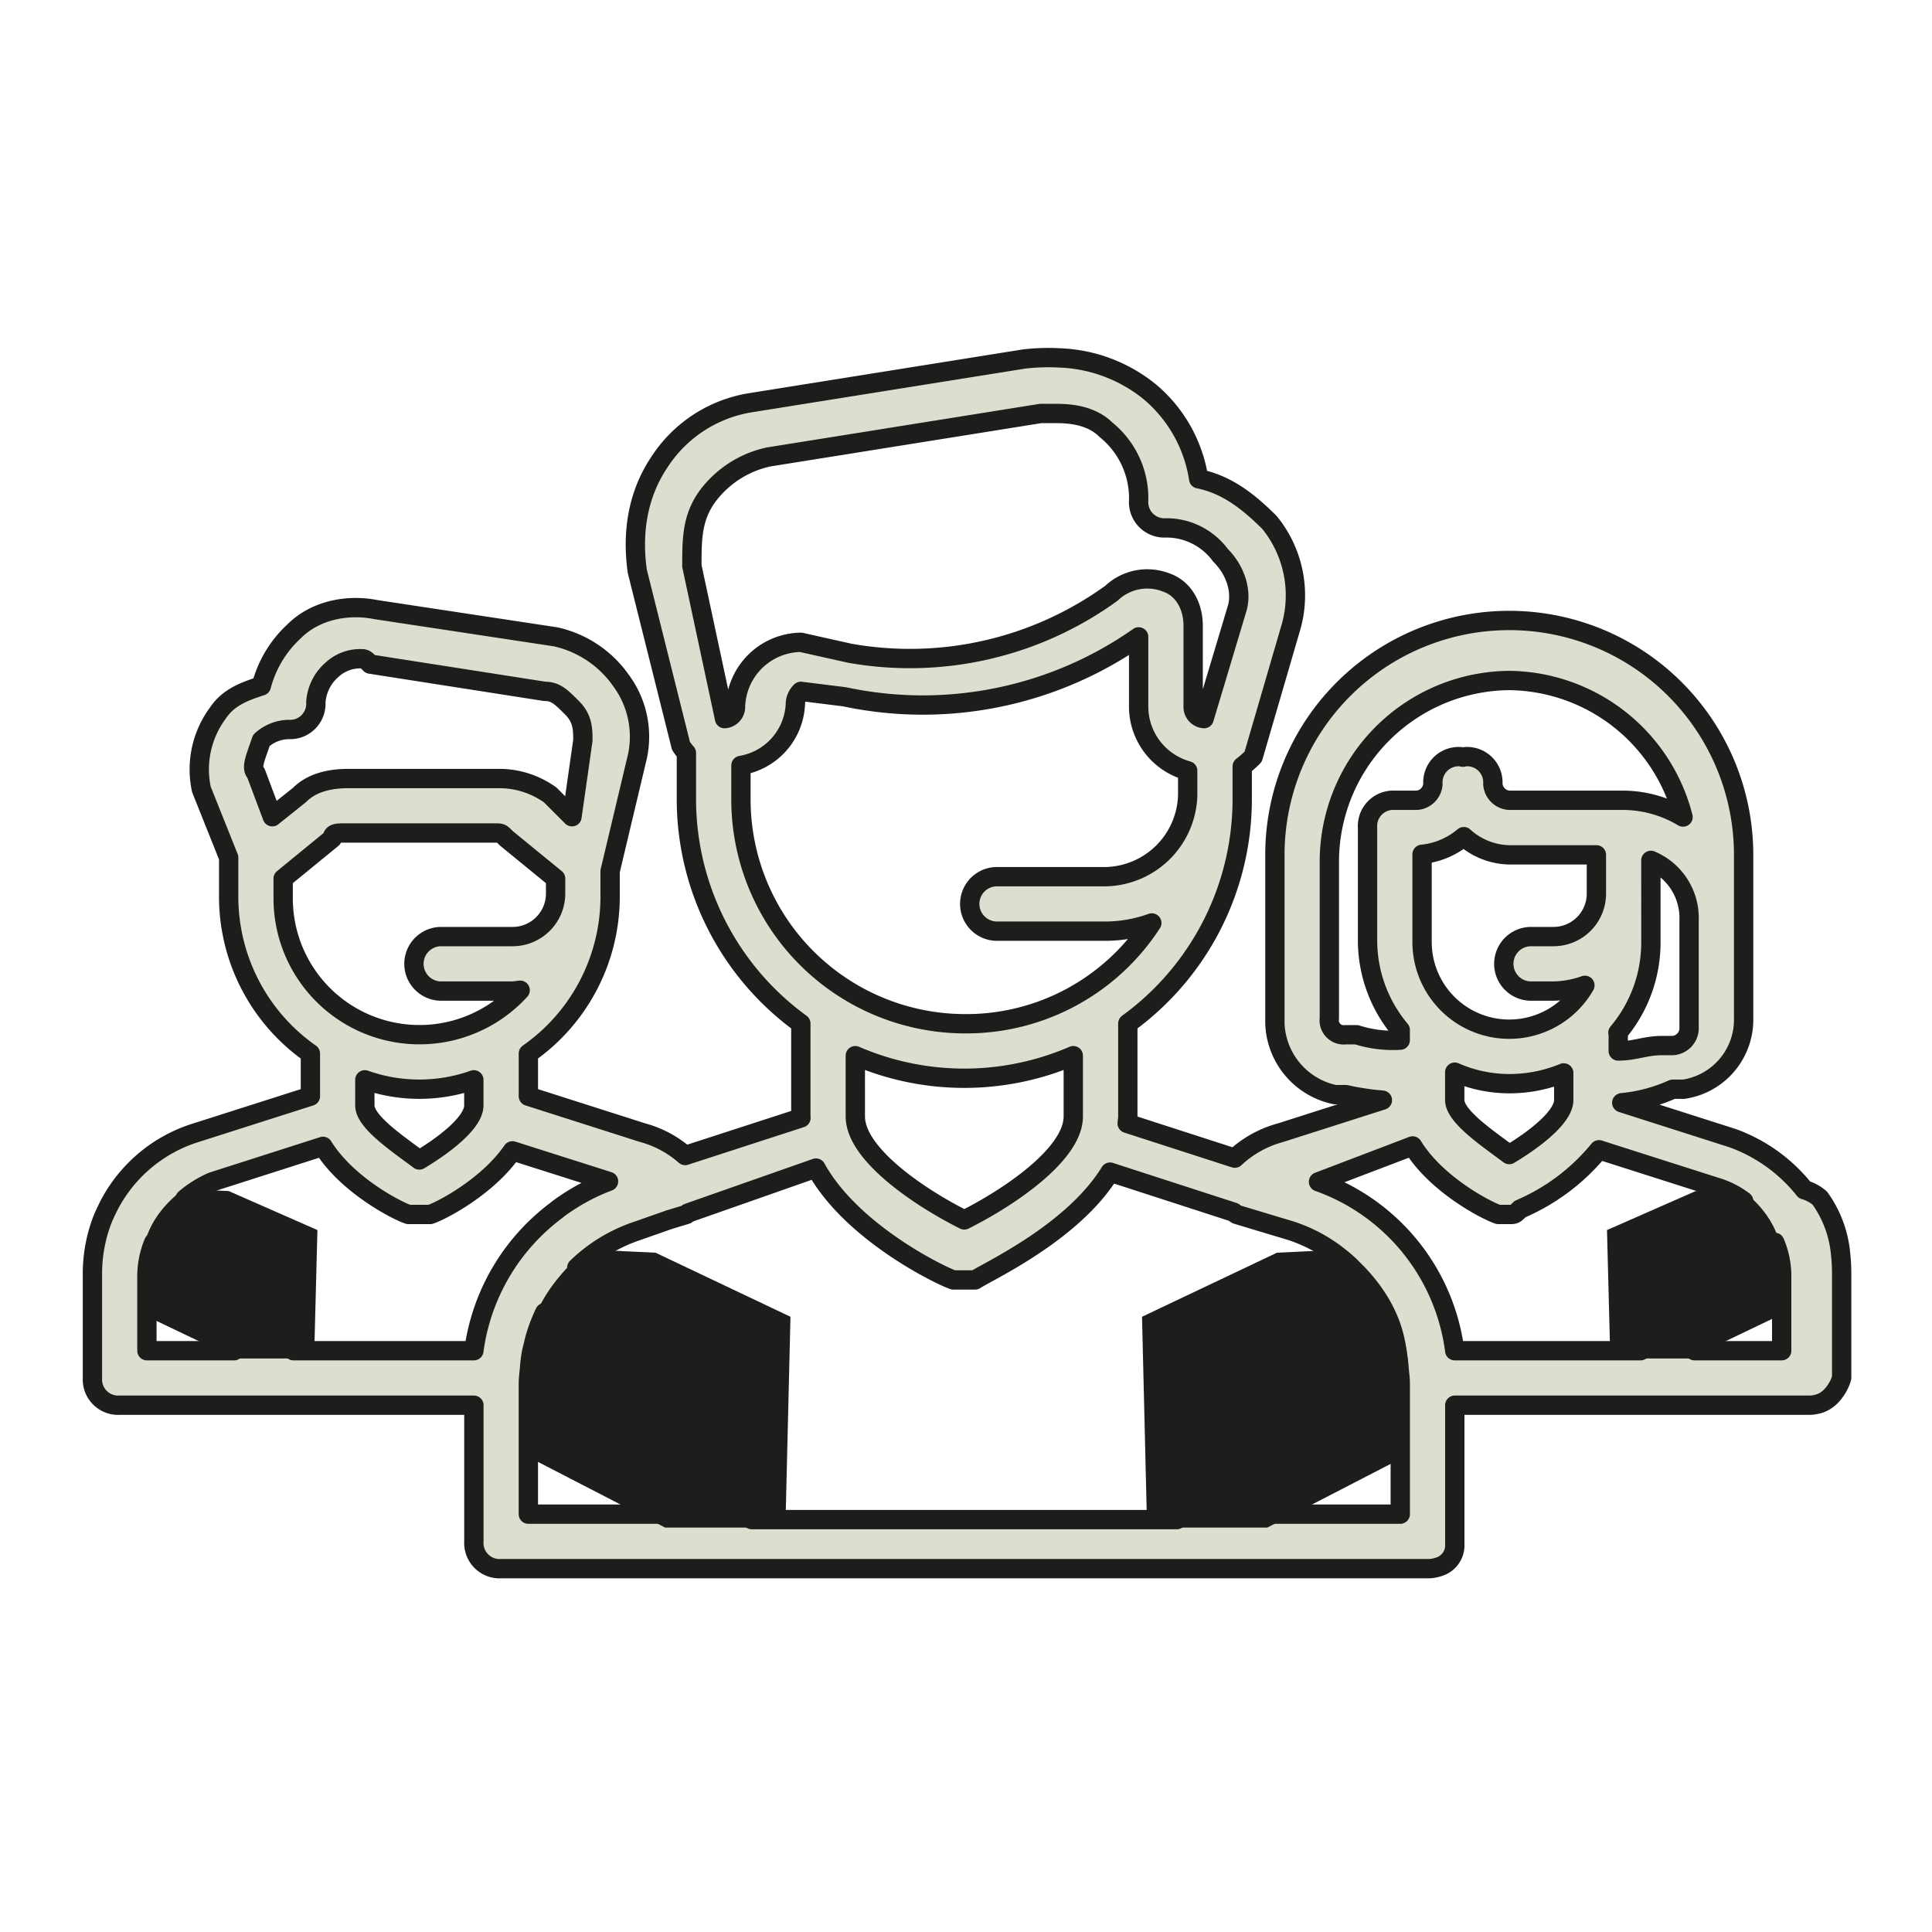 <svg xmlns="http://www.w3.org/2000/svg" width="300" height="300" viewBox="0 0 300 300">
  <g id="unlimited-tickets" transform="translate(15225 3843)">
    <g id="Grupo_470" data-name="Grupo 470" transform="translate(-5108.647 -4509.474)">
      <path id="noun-support-team-1420741" d="M220.225,85.36a32.659,32.659,0,0,0-5.536.166l-42.308,6.76A20.774,20.774,0,0,0,158,101.6c-3.385,5.077-4.235,11-3.388,16.923l6.775,27.071a8.1,8.1,0,0,0,.844,1.107v7.355A43.089,43.089,0,0,0,180,188.717v14.426c0,.079.015.155.017.232l-17.981,5.834a16.461,16.461,0,0,0-6.578-3.538L137.693,200v-6.628a29.749,29.749,0,0,0,12.692-24.08v-4.231l4.231-17.781a14.662,14.662,0,0,0-2.544-11.835,16.845,16.845,0,0,0-10.148-6.775l-27.929-4.231c-4.231-.846-9.31,0-12.692,3.388a17.539,17.539,0,0,0-5.075,8.462c-2.538.846-5.066,1.692-6.76,4.231a14.7,14.7,0,0,0-2.544,11.848l4.231,10.577V169.3a29.749,29.749,0,0,0,12.692,24.08V200l-17.766,5.668a22.83,22.83,0,0,0-14.064,12.445,16.145,16.145,0,0,0-.827,2.066c-.038.115-.079.229-.115.348A23.441,23.441,0,0,0,70,227.671V243.75a4,4,0,0,0,4.231,4.231h55v21.154a4,4,0,0,0,4.231,4.231H277.31a5.139,5.139,0,0,0,1.736-.281,3.494,3.494,0,0,0,2.5-3.105v-22h55a5.217,5.217,0,0,0,1.751-.3,4.27,4.27,0,0,0,1.39-.842c.008-.009.023-.009.032-.017a6.932,6.932,0,0,0,1.9-3.075V227.671a27.912,27.912,0,0,0-.164-3.158,17.542,17.542,0,0,0-3.222-8.677,6.277,6.277,0,0,0-2.4-1.305,25.168,25.168,0,0,0-11.14-8.014l-17.22-5.5a25.053,25.053,0,0,0,7.916-2.1h1.687a10.909,10.909,0,0,0,9.319-11.006V162.522a36.391,36.391,0,0,0-72.782,0v26.227a11.731,11.731,0,0,0,9.319,11.008h1.687a42.437,42.437,0,0,0,5.685.859l-15.833,5.056a16.755,16.755,0,0,0-7.088,3.949l-16.71-5.4c.028-.361.1-.706.1-1.075V188.717a43.088,43.088,0,0,0,17.766-34.657v-5.271a15.634,15.634,0,0,0,1.7-1.5l5.917-20.3a17.915,17.915,0,0,0-3.388-16.079c-3.385-3.385-6.76-5.931-10.99-6.777A21.98,21.98,0,0,0,234.159,90.6a23.543,23.543,0,0,0-13.933-5.239Zm-2.99,8.628h2.529c3.385,0,5.925.835,7.617,2.529a13.654,13.654,0,0,1,5.075,11.006,4,4,0,0,0,4.231,4.231,10.414,10.414,0,0,1,8.462,4.231c2.539,2.538,3.39,5.923,2.544,8.462l-5.073,16.923a1.823,1.823,0,0,1-1.7-1.687V126.99c0-3.383-1.692-5.929-4.231-6.775a8.073,8.073,0,0,0-8.462,1.687,53.366,53.366,0,0,1-40.606,9.319l-7.619-1.7a10.293,10.293,0,0,0-10.148,10.164,1.824,1.824,0,0,1-1.7,1.687l-5.073-23.7c0-4.231.006-7.606,2.544-10.99a16.093,16.093,0,0,1,9.306-5.933Zm15.221,34.689v11.006a10.358,10.358,0,0,0,7.617,9.784v3.753a13.014,13.014,0,0,1-12.692,12.692H210.458a4.231,4.231,0,1,0,0,8.462h16.923A21.473,21.473,0,0,0,234.5,173.1a34.33,34.33,0,0,1-29.119,15.65A34.841,34.841,0,0,1,170.7,154.061V148.64a10.124,10.124,0,0,0,8.462-9.816,2.934,2.934,0,0,1,.842-1.687l6.775.842a58.4,58.4,0,0,0,45.682-9.3Zm-120.992,3.388c.846,0,.839,0,1.685.842l27.087,4.231c1.692,0,2.539.852,4.231,2.544s1.687,3.383,1.687,5.075l-1.687,11.848-3.387-3.387a13.671,13.671,0,0,0-7.619-2.546h-23.7c-3.387,0-5.91.854-7.6,2.546l-4.231,3.387-2.544-6.775c-.846-.846,0-2.535.842-5.073a6.468,6.468,0,0,1,4.231-1.7,4,4,0,0,0,4.231-4.231,7.322,7.322,0,0,1,2.546-5.075,6.459,6.459,0,0,1,4.231-1.685ZM290,135.451a28.16,28.16,0,0,1,26.988,21.2,18.237,18.237,0,0,0-9.223-2.6H290a2.712,2.712,0,0,1-2.544-2.544,4,4,0,0,0-4.231-4.231c-.155,0-.268.07-.414.081-.151-.013-.272-.081-.431-.081a4,4,0,0,0-4.231,4.231,2.7,2.7,0,0,1-2.529,2.544h-3.387A4,4,0,0,0,268,158.292v17.766a21.634,21.634,0,0,0,5.073,13.652V191.3a18.661,18.661,0,0,1-6.775-.844h-1.687a2.252,2.252,0,0,1-2.544-2.544V163.365A28.168,28.168,0,0,1,290,135.451ZM108.917,159.134h23.7c.846,0,.839,0,1.685.844l7.619,6.229v2.233a6.685,6.685,0,0,1-6.775,6.775h-10.99a4.231,4.231,0,1,0,0,8.462h10.99c.434,0,.846-.1,1.271-.132a21.163,21.163,0,0,1-36.8-14.247v-3.09l7.619-6.229c0-.846.839-.844,1.685-.844Zm174.024.563A10.8,10.8,0,0,0,290,162.523h13.535v5.917a6.671,6.671,0,0,1-6.76,6.775h-3.387a4.231,4.231,0,1,0,0,8.462h3.387a15.2,15.2,0,0,0,4.975-.893,13.537,13.537,0,0,1-25.285-6.726V162.44a11.832,11.832,0,0,0,6.478-2.742Zm29.053,3.685a9.708,9.708,0,0,1,5.933,9.289v16.923a2.712,2.712,0,0,1-2.544,2.544H313.7c-2.538,0-4.236.842-6.775.842v-2.529c0-.113-.043-.2-.049-.314a21.726,21.726,0,0,0,5.122-14.081ZM188.459,193.708a42.623,42.623,0,0,0,33.847,0v9.436c0,5.923-10.154,12.681-16.923,16.066-6.769-3.385-16.923-10.143-16.923-16.066Zm93.078,2.561A21.111,21.111,0,0,0,290,198.056a22.209,22.209,0,0,0,8.462-1.67V200.6c0,2.538-4.231,5.923-8.462,8.462-3.385-2.538-8.462-5.923-8.462-8.462ZM112.3,197.459a25.343,25.343,0,0,0,16.923,0v3.983c0,2.538-4.231,5.923-8.462,8.462-3.385-2.538-8.462-5.923-8.462-8.462Zm162.7,10.264c3.645,5.965,11.382,10,13.3,10.643H290c.846,0,.84,0,1.687-.842a32.129,32.129,0,0,0,12.245-9.206l18.228,5.817a13.165,13.165,0,0,1,4.248,2.166,26.239,26.239,0,0,0-15.633,19.12,26.577,26.577,0,0,0-.382,4.1H281.537a32.212,32.212,0,0,0-21.154-26.227Zm-169.2.066c3.662,5.931,11.355,9.939,13.27,10.577h3.373c1.836-.612,8.96-4.348,12.774-9.882l14.923,4.743a32.167,32.167,0,0,0-7.833,4.28c-.051.038-.1.077-.149.117-.011.008-.021.023-.032.032-.034.026-.066.057-.1.083A32.557,32.557,0,0,0,129.23,239.52H101.217A26.131,26.131,0,0,0,84.36,215.954a17.061,17.061,0,0,1,4.248-2.661Zm76.551,3.371c5.5,9.993,19.305,16.693,21.335,17.369h3.373c1.981-1.32,15.2-7.345,20.954-16.74L247.18,218c.2.115.285.249.512.363l8.462,2.546a25.467,25.467,0,0,1,3.636,1.536,24.534,24.534,0,0,1,5.536,4c-15.858,4.6-26.937,19.7-26.937,36.772v2.529h-66.01V263.22a38.2,38.2,0,0,0-27.17-36.591,24.71,24.71,0,0,1,9.4-5.717l4.992-1.753,2.627-.793c.062-.062.159-.151.23-.213l.034-.017ZM331.233,222.7a13.422,13.422,0,0,1,1.075,4.975V239.52H318.773a17.075,17.075,0,0,1,.23-2.809,18.206,18.206,0,0,1,12.23-14.014Zm-251.716.015c6.675,2.6,12.477,9.278,12.477,16.808H78.46V227.672a13.651,13.651,0,0,1,1.058-4.96ZM140.233,233.6c13.539,3.385,23.683,15.231,23.683,29.616V264.9H137.688v-20.31c0-.778.115-1.522.181-2.282a21.184,21.184,0,0,1,.3-2.446v-.017c.04-.213.1-.417.149-.627.03-.151.079-.3.115-.446.079-.349.153-.7.247-1.043a24.848,24.848,0,0,1,1.553-4.131Zm130.3,0a24.872,24.872,0,0,1,1.553,4.1c.195.7.378,1.407.512,2.132,0,.009,0,.021,0,.032s0,.023,0,.032a20.525,20.525,0,0,1,.3,2.431c.064.754.181,1.492.181,2.265V264.9H246.849V263.22c0-14.385,10.144-26.231,23.683-29.616Z" transform="translate(-10172 636.691)" fill="#deded0" stroke="#1d1d1b" stroke-linecap="round" stroke-linejoin="round" stroke-width="3"/>
      <path id="Caminho_1522" data-name="Caminho 1522" d="M-10077.185,991.428s-4.767,3.108-6.008,8.287.673,11.6.673,11.6l13.311,6.371h12.278l.516-19.941-13.779-6.06-5.9-.259Z" transform="translate(-10.649 -140.266)" fill="#1d1d1b"/>
      <path id="Caminho_1527" data-name="Caminho 1527" d="M-10062.845,991.428s4.766,3.108,6.008,8.287-.673,11.6-.673,11.6l-13.312,6.371h-12.278l-.516-19.941,13.778-6.06,5.9-.259Z" transform="translate(216.796 -140.266)" fill="#1d1d1b"/>
      <path id="Caminho_1524" data-name="Caminho 1524" d="M-10052.023,991.428s7.25,5.1,9.141,13.6-1.023,19.046-1.023,19.046l-20.246,10.458h-18.672l-.787-32.736,20.955-9.948,8.982-.425Z" transform="translate(144.589 -130.855)" fill="#1d1d1b"/>
      <path id="Caminho_1526" data-name="Caminho 1526" d="M-10073.834,991.428s-7.25,5.1-9.141,13.6,1.025,19.046,1.025,19.046l20.246,10.458h18.67l.789-32.736-20.957-9.948-8.98-.425Z" transform="translate(48.636 -130.855)" fill="#1d1d1b"/>
    </g>
    <rect id="Retângulo_347" data-name="Retângulo 347" width="300" height="300" transform="translate(-15225 -3843)" fill="none"/>
  </g>
</svg>
